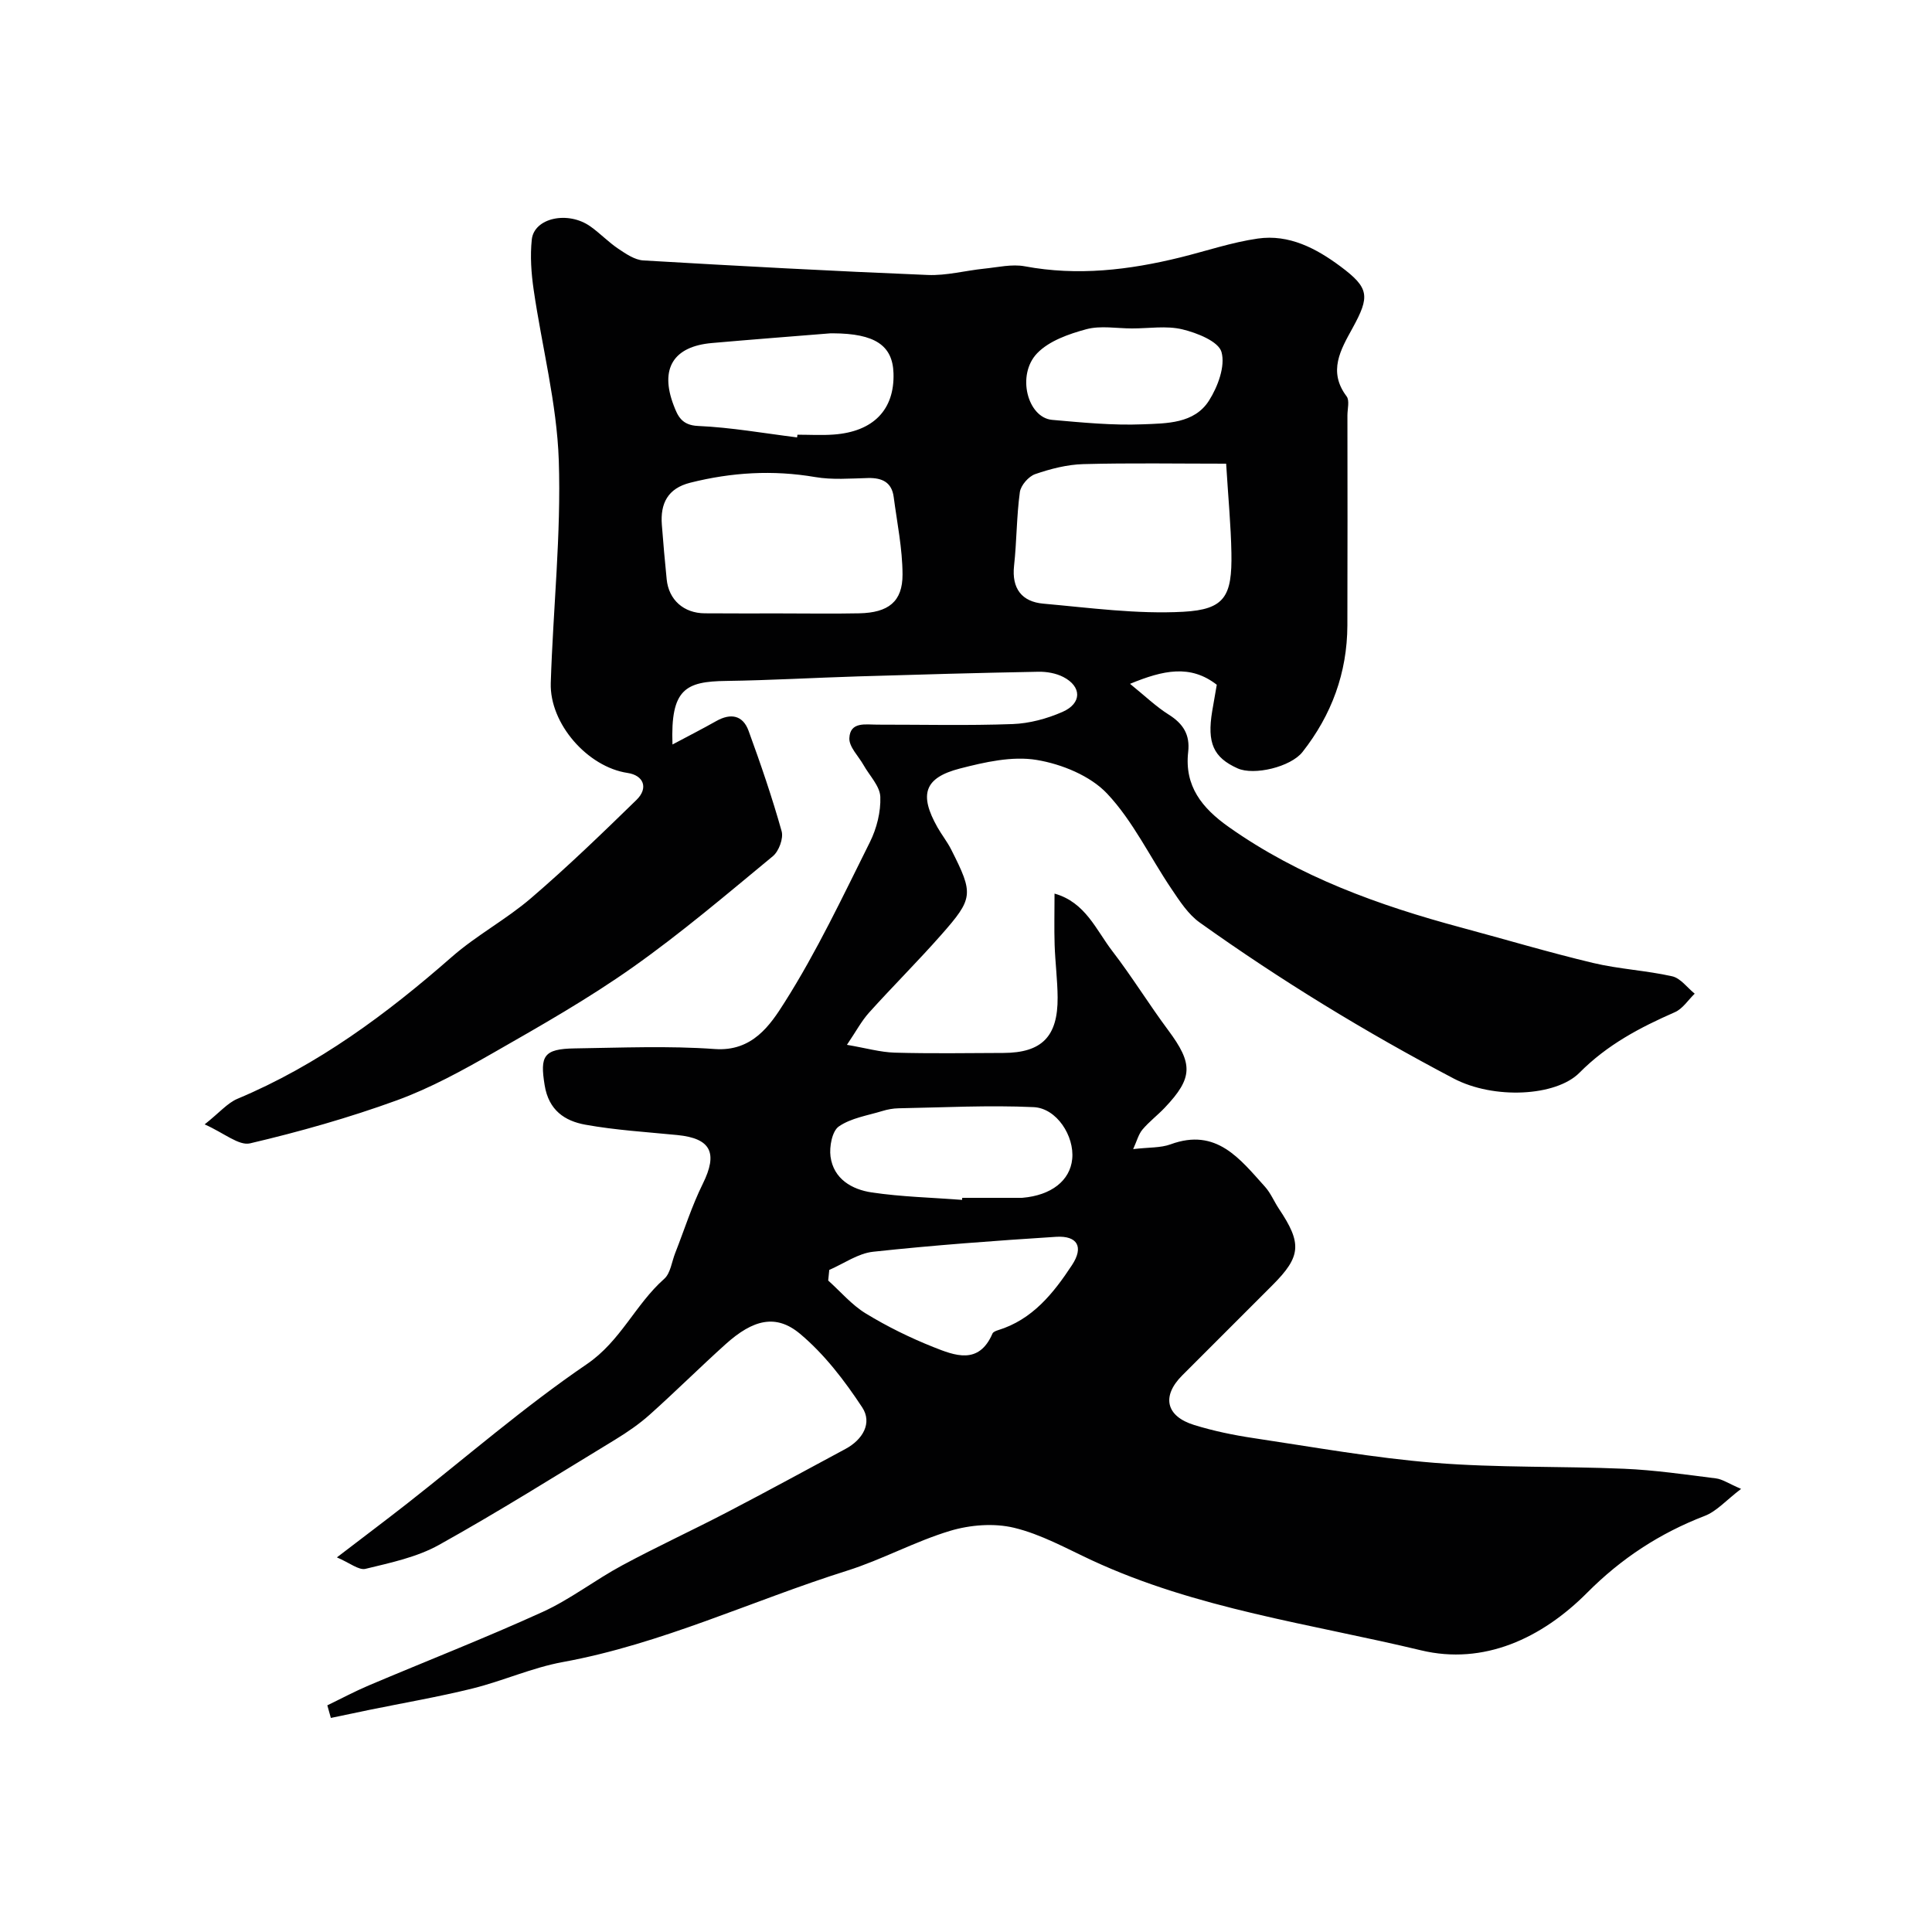 <svg enable-background="new 0 0 400 400" viewBox="0 0 400 400" xmlns="http://www.w3.org/2000/svg"><path d="m67.77 353.07c2.86-1.38 5.66-2.88 8.58-4.12 11.99-5.08 24.14-9.82 35.98-15.21 5.76-2.62 10.87-6.63 16.47-9.64 7.18-3.87 14.59-7.28 21.82-11.05 8.19-4.27 16.3-8.69 24.44-13.07 3.55-1.91 5.59-5.36 3.45-8.6-3.64-5.53-7.83-11.01-12.87-15.23-5-4.18-9.73-2.95-15.39 2.13-5.31 4.78-10.39 9.83-15.72 14.6-2.18 1.95-4.63 3.63-7.13 5.16-12.12 7.37-24.14 14.93-36.52 21.82-4.58 2.55-10.02 3.69-15.2 4.95-1.4.34-3.27-1.24-5.93-2.37 5.52-4.23 10.05-7.63 14.51-11.12 12.37-9.7 24.28-20.06 37.24-28.89 7.02-4.78 10.04-12.37 16.02-17.66 1.31-1.16 1.55-3.52 2.27-5.33 1.89-4.8 3.44-9.76 5.72-14.36 3.14-6.35 1.72-9.39-5.27-10.08-6.36-.63-12.76-1.01-19.03-2.14-4.27-.77-7.61-2.97-8.45-8.2-.97-6-.27-7.51 6.25-7.6 9.66-.14 19.37-.56 28.99.13 7.78.56 11.48-4.98 14.42-9.63 6.7-10.56 12.08-21.98 17.68-33.2 1.41-2.83 2.28-6.27 2.16-9.39-.09-2.23-2.24-4.38-3.47-6.57-1.05-1.86-3.02-3.76-2.94-5.57.15-3.49 3.4-2.79 5.82-2.8 9.33-.01 18.67.22 27.99-.12 3.48-.13 7.11-1.11 10.32-2.52 4.04-1.77 4.01-5.25.16-7.23-1.52-.78-3.45-1.12-5.19-1.08-12.44.23-24.87.58-37.3.96-9.1.28-18.2.81-27.3.94-8.39.11-11.55 1.64-11.12 13.16 3.23-1.72 6.19-3.23 9.08-4.86 3-1.69 5.5-1.2 6.68 2.04 2.5 6.85 4.87 13.76 6.84 20.78.41 1.47-.57 4.13-1.81 5.16-9.53 7.87-18.96 15.9-29.04 23.02-9.14 6.46-18.94 12.03-28.68 17.6-6.5 3.72-13.16 7.39-20.16 9.94-9.9 3.6-20.11 6.49-30.37 8.9-2.31.54-5.39-2.15-9.4-3.93 3.08-2.44 4.71-4.42 6.8-5.3 16.67-6.99 30.9-17.56 44.38-29.38 5.11-4.48 11.27-7.75 16.42-12.18 7.53-6.46 14.69-13.38 21.8-20.31 2.54-2.47 1.48-5.1-1.84-5.59-8.26-1.23-16.16-10.18-15.9-18.62.48-15.38 2.17-30.77 1.66-46.1-.4-11.81-3.49-23.52-5.2-35.31-.5-3.42-.75-6.98-.39-10.4.48-4.51 7.52-6.01 12.15-2.71 2 1.42 3.73 3.25 5.76 4.61 1.58 1.06 3.4 2.31 5.18 2.42 19.63 1.15 39.26 2.21 58.9 3.01 3.87.16 7.79-.91 11.7-1.31 2.78-.28 5.7-.98 8.36-.49 10.94 2.05 21.61.78 32.24-1.84 5.34-1.32 10.61-3.12 16.03-3.9 6.46-.93 12.09 2.03 17.11 5.77 6 4.47 6.11 6.19 2.5 12.77-2.45 4.46-5.14 8.95-1.23 14.13.65.86.17 2.6.17 3.93.01 14.5.04 29-.01 43.5-.04 9.8-3.26 18.53-9.29 26.2-2.44 3.1-10.04 4.92-13.44 3.39-5.01-2.25-6.35-5.25-5.26-11.83.29-1.76.61-3.51.95-5.48-5.47-4.25-11.08-3.03-17.96-.19 3.08 2.49 5.37 4.71 8.01 6.37 2.99 1.88 4.44 4.15 4.03 7.73-.8 7.07 2.86 11.62 8.39 15.53 14.63 10.34 31.1 16.25 48.18 20.84 9.09 2.44 18.12 5.14 27.27 7.32 5.37 1.28 10.97 1.55 16.36 2.76 1.74.39 3.12 2.35 4.67 3.6-1.35 1.3-2.48 3.12-4.1 3.83-7.24 3.18-13.98 6.71-19.76 12.54-4.85 4.9-17.73 5.57-26.07 1.18-18.27-9.61-35.78-20.31-52.55-32.28-2.39-1.7-4.15-4.44-5.84-6.95-4.46-6.59-7.96-14.04-13.33-19.74-3.49-3.7-9.4-6.11-14.57-6.97-5.09-.85-10.77.45-15.93 1.78-7.39 1.91-8.46 5.39-4.62 12.18.89 1.57 2.03 2.99 2.84 4.6 4.65 9.21 4.63 10.06-2.14 17.73-4.82 5.46-10 10.61-14.87 16.02-1.56 1.73-2.68 3.86-4.58 6.67 3.94.67 6.91 1.53 9.9 1.62 7.49.21 15 .09 22.5.06 7.95-.03 11.28-3.39 11.22-11.5-.03-3.62-.5-7.24-.62-10.86-.11-3.43-.02-6.86-.02-10.63 6.4 1.79 8.6 7.53 11.97 11.91 4.07 5.29 7.58 11.02 11.57 16.38 5.16 6.94 5.16 9.84-.72 16.04-1.48 1.56-3.24 2.89-4.62 4.53-.82.98-1.16 2.38-1.92 4.04 3.29-.39 5.68-.23 7.75-.99 9.49-3.49 14.35 3.02 19.55 8.79 1.18 1.31 1.87 3.04 2.86 4.53 4.83 7.2 4.62 9.9-1.34 15.86-6.22 6.22-12.45 12.44-18.67 18.67-4.29 4.29-3.39 8.45 2.48 10.26 4.01 1.24 8.17 2.1 12.33 2.72 12.44 1.86 24.87 4.1 37.39 5.11 13.04 1.05 26.19.67 39.28 1.23 6.37.27 12.72 1.2 19.06 2 1.32.17 2.55 1.04 5.17 2.17-3.09 2.35-5.06 4.65-7.55 5.6-9.28 3.58-17.25 8.79-24.3 15.88-9.41 9.46-21.43 15.06-34.42 11.94-22.87-5.49-46.48-8.58-68.13-18.63-5.29-2.46-10.53-5.4-16.12-6.74-4.15-1-9.08-.61-13.22.63-7.29 2.19-14.1 5.97-21.37 8.26-19.65 6.19-38.37 15.17-58.84 18.91-6.35 1.16-12.38 3.91-18.68 5.47-7.07 1.75-14.26 2.98-21.4 4.44-2.65.54-5.29 1.11-7.94 1.66-.25-.87-.49-1.74-.73-2.61zm93.64-226.07c5.5 0 11 .09 16.49-.02 6.03-.13 8.98-2.41 8.96-8.05-.02-5.35-1.13-10.7-1.83-16.03-.4-3.06-2.4-3.99-5.29-3.93-3.66.09-7.4.41-10.96-.2-8.76-1.5-17.31-.98-25.87 1.17-4.66 1.17-6.23 4.3-5.88 8.73.29 3.76.62 7.53 1 11.28.43 4.25 3.53 7.01 7.9 7.03 5.15.04 10.31.02 15.48.02zm92.45-31c-10.13 0-19.85-.17-29.56.09-3.35.09-6.78.97-9.97 2.07-1.37.47-2.99 2.33-3.18 3.73-.69 5.04-.64 10.18-1.2 15.25-.52 4.75 1.65 7.45 6.06 7.84 9.65.86 19.38 2.2 28.98 1.68 8.62-.47 10.12-3.24 9.96-12.19-.1-5.59-.64-11.17-1.09-18.47zm-54.67 152.42c.01-.14.02-.28.03-.42h11.98c.17 0 .33.01.5-.01 5.95-.51 9.85-3.55 10.29-8.04.47-4.72-3.19-10.51-7.99-10.73-9.3-.43-18.64.07-27.96.24-1.12.02-2.28.23-3.35.56-3.07.94-6.49 1.45-9.02 3.2-1.39.96-1.99 4.19-1.72 6.23.63 4.65 4.43 6.82 8.53 7.43 6.18.92 12.47 1.06 18.71 1.54zm-34.16-157.86c.02-.19.05-.37.07-.56 2.5 0 5.01.15 7.49-.03 8.23-.59 12.63-5.15 12.4-12.68-.17-5.8-3.87-8.24-12.53-8.28-.17 0-.33-.01-.5 0-8.19.66-16.39 1.29-24.57 2.01-7.98.7-10.82 5.3-7.91 12.91.84 2.2 1.66 4.11 5.04 4.26 6.86.3 13.68 1.52 20.51 2.37zm6.66 172.36c-.07.73-.15 1.46-.22 2.2 2.57 2.31 4.88 5.05 7.78 6.82 4.43 2.7 9.14 5.02 13.96 6.94 4.47 1.78 9.45 3.77 12.27-2.78.15-.34.72-.57 1.15-.7 7.13-2.19 11.47-7.64 15.31-13.47 2.48-3.76 1.15-6.14-3.3-5.86-12.64.81-25.27 1.73-37.86 3.09-3.13.33-6.07 2.46-9.09 3.76zm62.67-194.92c-3.16 0-6.49-.63-9.44.16-3.62.98-7.7 2.4-10.18 4.97-4.34 4.5-1.99 13.35 3.1 13.8 6.24.55 12.52 1.17 18.75.92 4.92-.2 10.67-.11 13.72-4.91 1.82-2.87 3.41-7.12 2.59-10.05-.62-2.21-5.06-3.97-8.1-4.7-3.31-.8-6.95-.18-10.44-.19z" fill="#010102"/></svg>